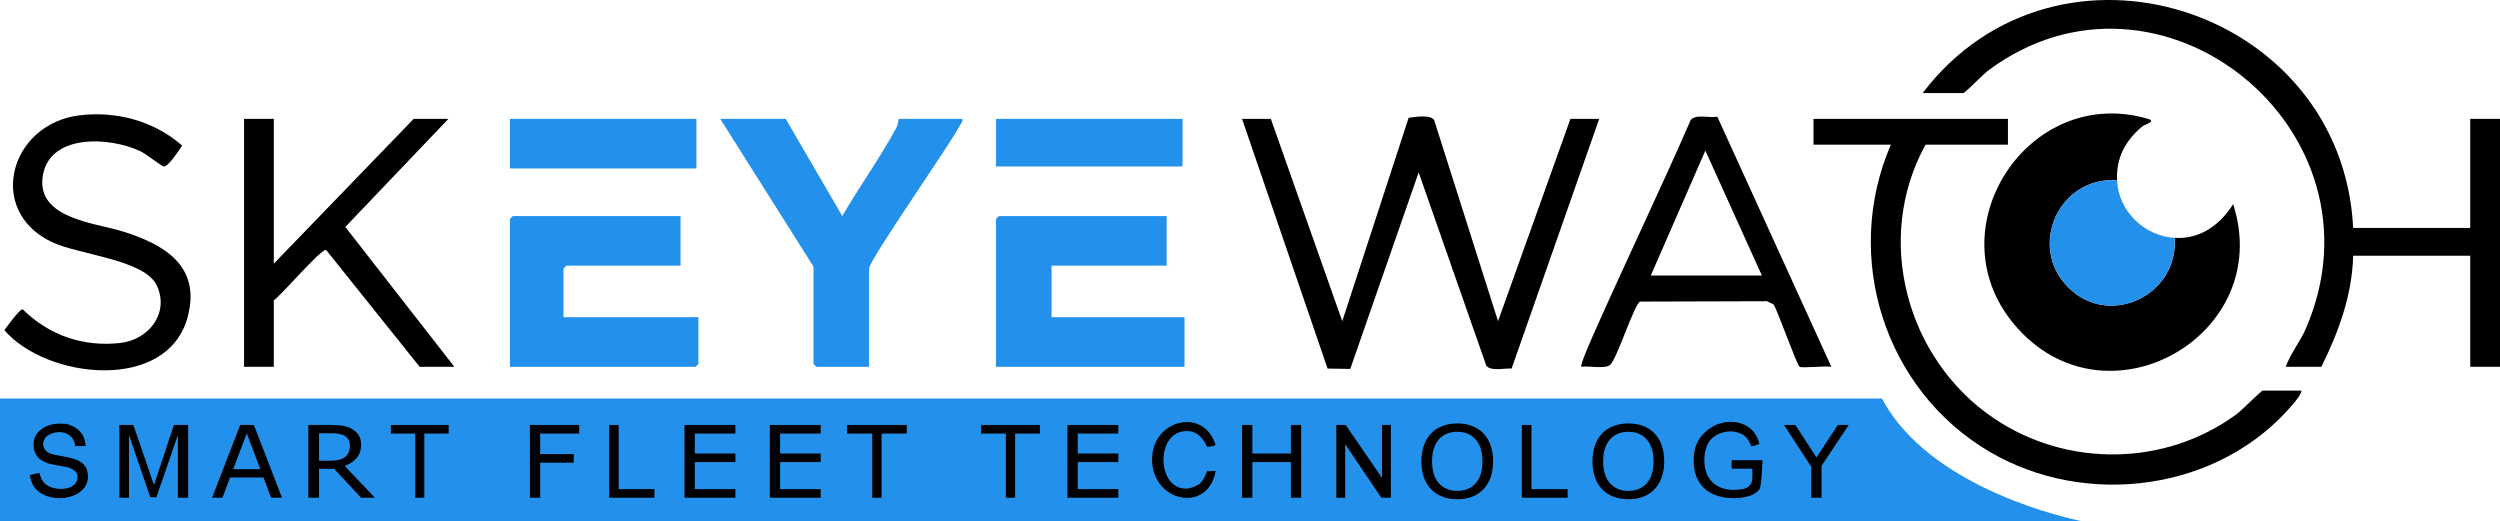 <?xml version="1.0" encoding="UTF-8"?><svg id="b" xmlns="http://www.w3.org/2000/svg" width="650" height="135.586" viewBox="0 0 650 135.586"><defs><style>.d{fill:#2391ec;}</style></defs><g id="c"><path class="d" d="M204.286,30.906l14.703,25.257c4.447-7.644,9.942-15.28,14.104-23.028.449-.835.483-2.229.599-2.229h16.508c.186.795-.322,1.122-.622,1.699-2.77,5.314-23.624,35.03-23.624,37.234v25.525h-13.671c-.055,0-.774-.719-.774-.773v-25.268l-24.246-38.417h17.024Z"/><path d="M71.19,30.906v37.643l36.369-37.643h9.028l-26.804,28.104,28.352,36.354h-9.028l-24.318-30.388c-1.417-.231-11.478,11.628-13.598,13.113v17.275h-7.738V30.906h7.738Z"/><path d="M20.509,30.007c9.635-1.224,19.578,1.423,26.852,7.852-.8,1.197-3.539,5.444-4.803,5.441-.354,0-4.719-3.329-5.909-3.907-8.059-3.914-24.369-4.796-25.607,6.976-1.092,10.382,13.528,11.589,20.425,13.673,11.04,3.336,20.959,8.982,17.305,22.453-5.309,19.573-36.706,16.092-47.645,3.335.738-.918,4.015-5.576,4.774-5.404,6.891,6.755,15.628,9.802,25.312,8.754,7.322-.792,12.832-7.57,9.636-14.795-3.107-7.024-20.59-8.091-27.631-11.571C-3.7,54.45,2.778,32.259,20.509,30.007Z"/><path class="d" d="M303.333,56.174v12.892h-29.921v13.407h34.563v12.892h-49.008v-38.417c0-.055.719-.773.774-.773h43.591Z"/><rect class="d" x="258.968" y="30.906" width="48.492" height="12.376"/><path d="M330.417,30.906l18.571,52.603,17.261-52.882c1.716-.231,5.707-.915,6.642.622l16.598,52.255,18.824-52.598h7.48l-22.769,64.904c-1.826-.102-5.481.784-6.592-.748l-17.579-50.232-17.783,51.086-5.901-.088-22.234-64.921h7.48Z"/><path d="M467.897,95.364c-.734-.481-5.592-14.289-6.75-16.2l-1.733-.846-32.975.098c-1.503.516-5.963,14.803-7.8,16.439-1.309,1.166-5.594.203-7.485.506-.408-.384,2.549-7.058,3.002-8.081,8.297-18.756,17.214-37.262,25.422-56.063,1.287-1.662,4.934-.47,6.932-.865l29.642,65.012c-1.384-.297-7.644.4-8.254,0ZM458.095,71.644l-14.702-32.492-14.187,32.492h28.889Z"/><path d="M611.825,59.268h30.437v-28.362h7.738v64.458h-7.738v-28.877h-30.437c-.273,10.339-3.781,19.747-8.254,28.877h-9.286c1.283-3.544,3.76-6.512,5.252-9.962,22.276-51.547-37.992-100.238-82.588-67.085-1.277.949-6.055,5.886-6.493,5.886h-10.575c34.965-45.942,109.086-22.154,111.944,35.065Z"/><path d="M522.063,30.906v6.704h-21.409c-13.456,24.307-5.084,55.639,17.635,71.066,19.04,12.928,44.684,12.668,63.269-1.023,1.348-.993,6.337-6.101,6.794-6.101h10.06c-.245,1.239-1.501,2.656-2.314,3.617-19.04,22.504-53.682,27.079-78.835,12.268-27.344-16.101-38.248-50.657-25.636-79.828h-20.119v-6.704h50.556Z"/><path d="M565.397,61.846c6.677.408,11.814-3.386,15.221-8.764,11.071,34.253-33.466,59.34-56.991,31.18-20.771-24.863,3.747-62.466,34.83-53.372,2.317.678-.74,1.369-1.575,2.076-4.34,3.678-6.696,8.082-6.445,13.926-15.099-1.107-23.362,17.235-12.656,27.863,10.732,10.653,28.709,1.9,27.616-12.908Z"/><path class="d" d="M550.437,46.892c.341,7.964,7.032,14.47,14.96,14.954,1.093,14.809-16.884,23.561-27.616,12.908-10.706-10.627-2.444-28.969,12.656-27.863Z"/><path class="d" d="M176.944,56.174v12.892h-29.663c-.055,0-.774.719-.774.773v12.634h35.079v12.118c0,.055-.719.773-.774.773h-48.234v-38.417c0-.055.719-.773.774-.773h43.591Z"/><rect class="d" x="132.579" y="30.906" width="48.492" height="12.892"/><path class="d" d="M0,103.615v31.971h541.667s-32.261-5.999-48.026-25.446c-1.643-2.026-3.106-4.199-4.336-6.525H0Z"/><path d="M22.874,123.941c-.076,6.281-10.996,7.59-14.269,2.268-.467-.761-.88-2.696-.88-2.696l2.527-.579s.307,1.77,1.415,2.795c2.319,2.145,8.482,1.983,8.506-1.747.008-1.19-.888-1.868-2.179-2.369-.003-.003-.006-.003-.009-.003-.035-.012-.071-.022-.107-.031-.621-.17-1.294-.31-2.019-.419-.725-.111-1.494-.25-2.306-.419-1.641-.356-2.857-.964-3.649-1.823-.791-.859-1.187-1.981-1.187-3.36,0-1.585.654-2.883,1.964-3.894,1.31-1.013,2.972-1.519,4.986-1.519.515,0,1.013.021,1.494.061,2.287.512,4.29,1.924,4.862,4.234.119.477.298,1.534.298,1.534l-2.758.009s-.077-1.351-.973-2.329c-1.799-1.96-4.941-1.45-6.533-.152-.478.39-.893,1.338-.837,2.165.05.738.542,1.376.655,1.504.397.449,1.098.792,2.101,1.03.53.119,1.285.262,2.263.431.977.17,1.806.343,2.485.521,1.376.373,2.412.936,3.108,1.69.684.742,1.032,1.774,1.043,3.098Z"/><path d="M48.919,129.406h-2.67v-16.301l-5.582,16.182h-1.591l-5.541-16.182v16.301h-2.494v-18.918h3.64l5.353,15.623,5.177-15.623h3.708v18.918Z"/><path d="M73.314,129.406h-2.845l-1.968-5.273h-8.683l-1.968,5.273h-2.71l7.308-18.918h3.56l7.308,18.918ZM67.678,121.973l-3.519-9.287-3.533,9.287h7.052Z"/><path d="M97.486,129.406h-3.614l-7.003-7.521h-3.923v7.521h-2.784v-18.918h5.864c1.265,0,2.32.074,3.164.222.844.148,1.603.413,2.278.794.759.432,1.352.976,1.779,1.633.426.656.64,1.489.64,2.497,0,1.364-.38,2.505-1.139,3.424-.759.919-1.805,1.611-3.136,2.077l7.874,8.271ZM90.976,115.811c0-.542-.105-1.023-.316-1.442-.211-.419-.56-.773-1.048-1.061-.403-.246-.881-.417-1.434-.515-.553-.097-1.205-.146-1.955-.146h-3.276v7.14h2.812c.881,0,1.65-.07,2.306-.21.656-.14,1.214-.4,1.673-.781.422-.356.733-.764.935-1.226.201-.462.302-1.048.302-1.76Z"/><path d="M116.654,112.724h-6.336v16.682h-2.358v-16.682h-6.336v-2.236h15.029v2.236Z"/><path d="M150.598,112.724h-10.153v5.336h8.723v2.236h-8.723v9.109h-2.67v-18.918h12.822v2.236Z"/><path d="M170.154,129.406h-11.781v-18.918h2.476v16.682h9.304v2.236Z"/><path d="M191.203,129.406h-13.227v-18.918h13.227v2.236h-10.557v5.184h10.557v2.236h-10.557v7.026h10.557v2.236Z"/><path d="M213.385,129.406h-13.227v-18.918h13.227v2.236h-10.557v5.184h10.557v2.236h-10.557v7.026h10.557v2.236Z"/><path d="M235.757,112.724h-6.542v16.682h-2.435v-16.682h-6.542v-2.236h15.52v2.236Z"/><path d="M270.384,112.724h-6.455v16.682h-2.402v-16.682h-6.455v-2.236h15.312v2.236Z"/><path d="M290.766,129.406h-13.227v-18.918h13.227v2.236h-10.557v5.184h10.557v2.236h-10.557v7.026h10.557v2.236Z"/><path d="M338.3,129.406h-2.67v-9.262h-10.018v9.262h-2.67v-18.918h2.67v7.42h10.018v-7.42h2.67v18.918Z"/><path d="M361.627,129.406h-2.487l-9.391-13.931v13.931h-2.311v-18.918h2.441l9.437,13.753v-13.753h2.311v18.918Z"/><path d="M385.676,112.661c.818.847,1.445,1.885,1.881,3.113.436,1.228.654,2.622.654,4.18s-.222,2.954-.667,4.186c-.445,1.232-1.067,2.259-1.867,3.081-.827.856-1.805,1.499-2.933,1.931-1.128.432-2.416.648-3.863.648-1.411,0-2.694-.22-3.849-.661-1.155-.44-2.137-1.08-2.946-1.918-.809-.838-1.431-1.868-1.867-3.087-.436-1.22-.654-2.613-.654-4.18,0-1.541.216-2.924.647-4.148.431-1.224,1.061-2.272,1.888-3.145.791-.83,1.773-1.465,2.946-1.906,1.173-.44,2.452-.661,3.836-.661,1.438,0,2.73.222,3.876.667s2.119,1.078,2.919,1.899ZM385.433,119.953c0-2.456-.584-4.352-1.753-5.686-1.169-1.334-2.764-2.001-4.786-2.001-2.04,0-3.643.667-4.807,2.001-1.164,1.334-1.746,3.229-1.746,5.686,0,2.482.593,4.381,1.78,5.698,1.187,1.317,2.777,1.976,4.773,1.976s3.584-.658,4.766-1.976c1.182-1.317,1.773-3.216,1.773-5.698Z"/><path d="M407.589,129.406h-11.914v-18.918h2.504v16.682h9.41v2.236Z"/><path d="M430.16,112.661c.818.847,1.445,1.885,1.881,3.113.436,1.228.654,2.622.654,4.18s-.222,2.954-.667,4.186c-.445,1.232-1.067,2.259-1.867,3.081-.827.856-1.805,1.499-2.933,1.931-1.128.432-2.416.648-3.863.648-1.411,0-2.694-.22-3.849-.661-1.155-.44-2.137-1.08-2.946-1.918-.809-.838-1.431-1.868-1.867-3.087-.436-1.22-.654-2.613-.654-4.18,0-1.541.216-2.924.647-4.148.431-1.224,1.061-2.272,1.888-3.145.791-.83,1.773-1.465,2.946-1.906,1.173-.44,2.452-.661,3.836-.661,1.438,0,2.73.222,3.876.667s2.119,1.078,2.919,1.899ZM429.918,119.953c0-2.456-.584-4.352-1.753-5.686-1.169-1.334-2.764-2.001-4.786-2.001-2.04,0-3.643.667-4.807,2.001-1.164,1.334-1.746,3.229-1.746,5.686,0,2.482.593,4.381,1.78,5.698,1.187,1.317,2.777,1.976,4.773,1.976s3.584-.658,4.766-1.976c1.182-1.317,1.773-3.216,1.773-5.698Z"/><path d="M480.672,110.488l-7.065,10.621v8.296h-2.67v-8.03l-7.092-10.888h2.953l5.488,8.461,5.541-8.461h2.845Z"/><path d="M458.244,119.647s-.197,6.837-.785,7.578-1.509,1.428-2.809,1.78c-1.299.351-2.555.526-3.768.526-1.564,0-2.999-.203-4.301-.609-1.305-.406-2.414-1.017-3.33-1.83-.926-.822-1.641-1.849-2.145-3.081-.503-1.232-.755-2.674-.755-4.325,0-3.025.937-5.41,2.812-7.16.139-.13.284-.255.431-.375,2.341-2.181,5.773-2.968,8.665-2.186,2.001.539,3.742,1.831,4.681,3.93.21.47.381.981.505,1.532-1.096.432-2.057.654-2.057.654,0,0-.802-2.066-1.908-2.851-1.995-1.416-4.946-1.361-7.123-.157-1.296.716-2.316,1.841-2.697,3.307,0,.001-.001.003-.001.004-.354.946-.529,2.022-.529,3.227,0,2.448.683,4.351,2.049,5.71,1.366,1.36,3.226,2.04,5.582,2.04.862,0,1.723-.081,2.582-.241.858-.161,1.469-.762,1.946-1.354s.312-3.907.312-3.907h-5.38v-2.21h8.022Z"/><path d="M316.061,122.454c-.201,1.173-.542,2.19-.994,3.056-3.874,7.445-15.795,3.818-15.532-6.387.084-3.275,1.523-5.812,3.532-7.418,2.114-1.689,4.857-2.35,7.323-1.76,2.076.495,3.954,1.877,5.093,4.276.223.468.418.977.581,1.525-1.172.438-2.238.433-2.238.433,0,0-1.384-3.604-4.252-4.021-.425-.062-.828-.086-1.214-.076-1.157.028-2.139.364-2.948.915-4.938,3.365-3.502,14.785,3.547,14.002.663-.074,2.452-.774,2.956-1.213,1.171-1.017,1.926-3.256,1.926-3.256,0,0,.873-.078,2.221-.075Z"/></g></svg>